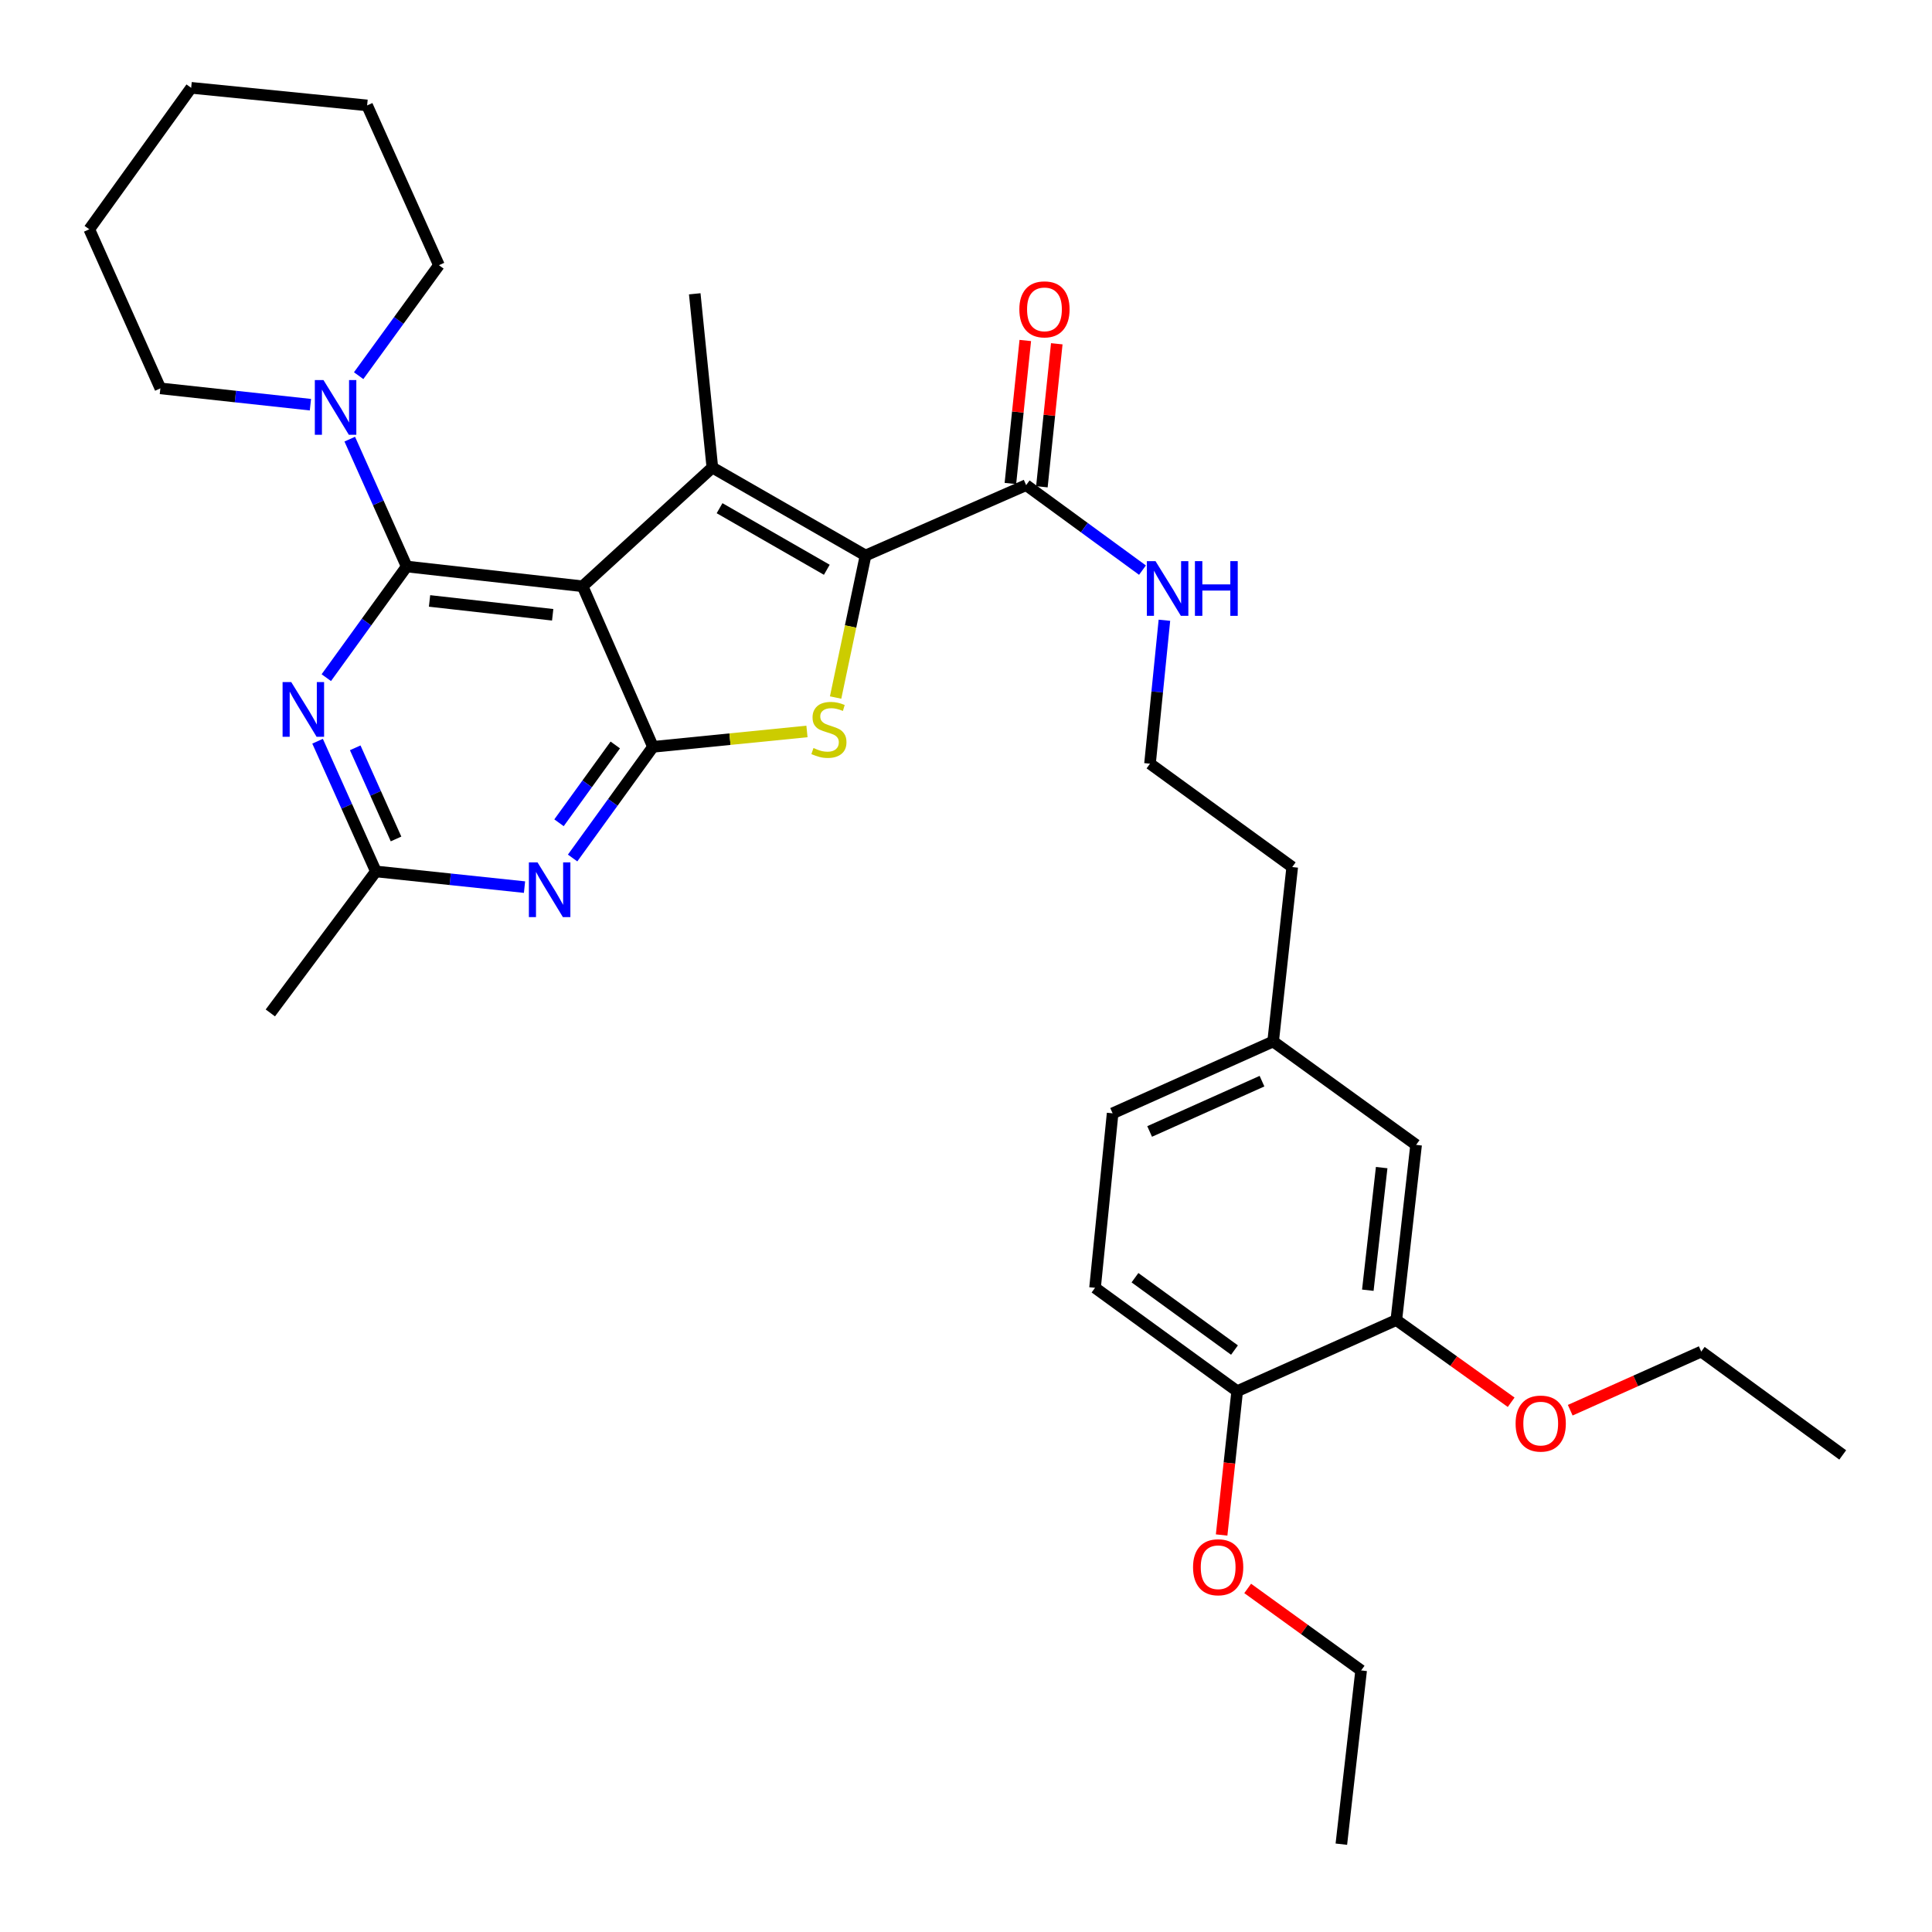 <?xml version='1.0' encoding='iso-8859-1'?>
<svg version='1.1' baseProfile='full'
              xmlns='http://www.w3.org/2000/svg'
                      xmlns:rdkit='http://www.rdkit.org/xml'
                      xmlns:xlink='http://www.w3.org/1999/xlink'
                  xml:space='preserve'
width='1000px' height='1000px' viewBox='0 0 1000 1000'>
<!-- END OF HEADER -->
<rect style='opacity:1.0;fill:#FFFFFF;stroke:none' width='1000' height='1000' x='0' y='0'> </rect>
<path class='bond-0' d='M 301.56,303.462 L 210.501,293.22' style='fill:none;fill-rule:evenodd;stroke:#000000;stroke-width:6px;stroke-linecap:butt;stroke-linejoin:miter;stroke-opacity:1' />
<path class='bond-0' d='M 286.069,318.211 L 222.328,311.041' style='fill:none;fill-rule:evenodd;stroke:#000000;stroke-width:6px;stroke-linecap:butt;stroke-linejoin:miter;stroke-opacity:1' />
<path class='bond-1' d='M 301.56,303.462 L 337.985,386.564' style='fill:none;fill-rule:evenodd;stroke:#000000;stroke-width:6px;stroke-linecap:butt;stroke-linejoin:miter;stroke-opacity:1' />
<path class='bond-2' d='M 301.56,303.462 L 368.711,242.001' style='fill:none;fill-rule:evenodd;stroke:#000000;stroke-width:6px;stroke-linecap:butt;stroke-linejoin:miter;stroke-opacity:1' />
<path class='bond-5' d='M 210.501,293.22 L 189.699,321.989' style='fill:none;fill-rule:evenodd;stroke:#000000;stroke-width:6px;stroke-linecap:butt;stroke-linejoin:miter;stroke-opacity:1' />
<path class='bond-5' d='M 189.699,321.989 L 168.896,350.757' style='fill:none;fill-rule:evenodd;stroke:#0000FF;stroke-width:6px;stroke-linecap:butt;stroke-linejoin:miter;stroke-opacity:1' />
<path class='bond-7' d='M 210.501,293.22 L 195.767,260.259' style='fill:none;fill-rule:evenodd;stroke:#000000;stroke-width:6px;stroke-linecap:butt;stroke-linejoin:miter;stroke-opacity:1' />
<path class='bond-7' d='M 195.767,260.259 L 181.032,227.298' style='fill:none;fill-rule:evenodd;stroke:#0000FF;stroke-width:6px;stroke-linecap:butt;stroke-linejoin:miter;stroke-opacity:1' />
<path class='bond-4' d='M 337.985,386.564 L 377.835,382.58' style='fill:none;fill-rule:evenodd;stroke:#000000;stroke-width:6px;stroke-linecap:butt;stroke-linejoin:miter;stroke-opacity:1' />
<path class='bond-4' d='M 377.835,382.58 L 417.684,378.596' style='fill:none;fill-rule:evenodd;stroke:#CCCC00;stroke-width:6px;stroke-linecap:butt;stroke-linejoin:miter;stroke-opacity:1' />
<path class='bond-6' d='M 337.985,386.564 L 317.182,415.332' style='fill:none;fill-rule:evenodd;stroke:#000000;stroke-width:6px;stroke-linecap:butt;stroke-linejoin:miter;stroke-opacity:1' />
<path class='bond-6' d='M 317.182,415.332 L 296.379,444.101' style='fill:none;fill-rule:evenodd;stroke:#0000FF;stroke-width:6px;stroke-linecap:butt;stroke-linejoin:miter;stroke-opacity:1' />
<path class='bond-6' d='M 318.465,385.592 L 303.903,405.73' style='fill:none;fill-rule:evenodd;stroke:#000000;stroke-width:6px;stroke-linecap:butt;stroke-linejoin:miter;stroke-opacity:1' />
<path class='bond-6' d='M 303.903,405.73 L 289.341,425.868' style='fill:none;fill-rule:evenodd;stroke:#0000FF;stroke-width:6px;stroke-linecap:butt;stroke-linejoin:miter;stroke-opacity:1' />
<path class='bond-3' d='M 368.711,242.001 L 448.007,287.53' style='fill:none;fill-rule:evenodd;stroke:#000000;stroke-width:6px;stroke-linecap:butt;stroke-linejoin:miter;stroke-opacity:1' />
<path class='bond-3' d='M 372.446,263.042 L 427.953,294.912' style='fill:none;fill-rule:evenodd;stroke:#000000;stroke-width:6px;stroke-linecap:butt;stroke-linejoin:miter;stroke-opacity:1' />
<path class='bond-16' d='M 368.711,242.001 L 359.598,152.072' style='fill:none;fill-rule:evenodd;stroke:#000000;stroke-width:6px;stroke-linecap:butt;stroke-linejoin:miter;stroke-opacity:1' />
<path class='bond-8' d='M 448.007,287.53 L 531.127,251.105' style='fill:none;fill-rule:evenodd;stroke:#000000;stroke-width:6px;stroke-linecap:butt;stroke-linejoin:miter;stroke-opacity:1' />
<path class='bond-33' d='M 448.007,287.53 L 440.26,324.286' style='fill:none;fill-rule:evenodd;stroke:#000000;stroke-width:6px;stroke-linecap:butt;stroke-linejoin:miter;stroke-opacity:1' />
<path class='bond-33' d='M 440.26,324.286 L 432.513,361.042' style='fill:none;fill-rule:evenodd;stroke:#CCCC00;stroke-width:6px;stroke-linecap:butt;stroke-linejoin:miter;stroke-opacity:1' />
<path class='bond-34' d='M 164.377,383.657 L 179.468,417.352' style='fill:none;fill-rule:evenodd;stroke:#0000FF;stroke-width:6px;stroke-linecap:butt;stroke-linejoin:miter;stroke-opacity:1' />
<path class='bond-34' d='M 179.468,417.352 L 194.56,451.048' style='fill:none;fill-rule:evenodd;stroke:#000000;stroke-width:6px;stroke-linecap:butt;stroke-linejoin:miter;stroke-opacity:1' />
<path class='bond-34' d='M 183.86,387.067 L 194.424,410.654' style='fill:none;fill-rule:evenodd;stroke:#0000FF;stroke-width:6px;stroke-linecap:butt;stroke-linejoin:miter;stroke-opacity:1' />
<path class='bond-34' d='M 194.424,410.654 L 204.988,434.241' style='fill:none;fill-rule:evenodd;stroke:#000000;stroke-width:6px;stroke-linecap:butt;stroke-linejoin:miter;stroke-opacity:1' />
<path class='bond-9' d='M 271.489,459.17 L 233.025,455.109' style='fill:none;fill-rule:evenodd;stroke:#0000FF;stroke-width:6px;stroke-linecap:butt;stroke-linejoin:miter;stroke-opacity:1' />
<path class='bond-9' d='M 233.025,455.109 L 194.56,451.048' style='fill:none;fill-rule:evenodd;stroke:#000000;stroke-width:6px;stroke-linecap:butt;stroke-linejoin:miter;stroke-opacity:1' />
<path class='bond-22' d='M 160.673,209.468 L 121.841,205.246' style='fill:none;fill-rule:evenodd;stroke:#0000FF;stroke-width:6px;stroke-linecap:butt;stroke-linejoin:miter;stroke-opacity:1' />
<path class='bond-22' d='M 121.841,205.246 L 83.009,201.024' style='fill:none;fill-rule:evenodd;stroke:#000000;stroke-width:6px;stroke-linecap:butt;stroke-linejoin:miter;stroke-opacity:1' />
<path class='bond-23' d='M 185.637,194.449 L 206.413,165.859' style='fill:none;fill-rule:evenodd;stroke:#0000FF;stroke-width:6px;stroke-linecap:butt;stroke-linejoin:miter;stroke-opacity:1' />
<path class='bond-23' d='M 206.413,165.859 L 227.189,137.269' style='fill:none;fill-rule:evenodd;stroke:#000000;stroke-width:6px;stroke-linecap:butt;stroke-linejoin:miter;stroke-opacity:1' />
<path class='bond-12' d='M 539.276,251.954 L 543.131,214.945' style='fill:none;fill-rule:evenodd;stroke:#000000;stroke-width:6px;stroke-linecap:butt;stroke-linejoin:miter;stroke-opacity:1' />
<path class='bond-12' d='M 543.131,214.945 L 546.987,177.936' style='fill:none;fill-rule:evenodd;stroke:#FF0000;stroke-width:6px;stroke-linecap:butt;stroke-linejoin:miter;stroke-opacity:1' />
<path class='bond-12' d='M 522.977,250.256 L 526.832,213.247' style='fill:none;fill-rule:evenodd;stroke:#000000;stroke-width:6px;stroke-linecap:butt;stroke-linejoin:miter;stroke-opacity:1' />
<path class='bond-12' d='M 526.832,213.247 L 530.688,176.238' style='fill:none;fill-rule:evenodd;stroke:#FF0000;stroke-width:6px;stroke-linecap:butt;stroke-linejoin:miter;stroke-opacity:1' />
<path class='bond-14' d='M 531.127,251.105 L 561.235,273.102' style='fill:none;fill-rule:evenodd;stroke:#000000;stroke-width:6px;stroke-linecap:butt;stroke-linejoin:miter;stroke-opacity:1' />
<path class='bond-14' d='M 561.235,273.102 L 591.343,295.098' style='fill:none;fill-rule:evenodd;stroke:#0000FF;stroke-width:6px;stroke-linecap:butt;stroke-linejoin:miter;stroke-opacity:1' />
<path class='bond-24' d='M 194.56,451.048 L 139.927,524.29' style='fill:none;fill-rule:evenodd;stroke:#000000;stroke-width:6px;stroke-linecap:butt;stroke-linejoin:miter;stroke-opacity:1' />
<path class='bond-10' d='M 722.73,683.255 L 732.972,592.588' style='fill:none;fill-rule:evenodd;stroke:#000000;stroke-width:6px;stroke-linecap:butt;stroke-linejoin:miter;stroke-opacity:1' />
<path class='bond-10' d='M 707.982,667.815 L 715.152,604.348' style='fill:none;fill-rule:evenodd;stroke:#000000;stroke-width:6px;stroke-linecap:butt;stroke-linejoin:miter;stroke-opacity:1' />
<path class='bond-19' d='M 722.73,683.255 L 752.453,704.532' style='fill:none;fill-rule:evenodd;stroke:#000000;stroke-width:6px;stroke-linecap:butt;stroke-linejoin:miter;stroke-opacity:1' />
<path class='bond-19' d='M 752.453,704.532 L 782.176,725.808' style='fill:none;fill-rule:evenodd;stroke:#FF0000;stroke-width:6px;stroke-linecap:butt;stroke-linejoin:miter;stroke-opacity:1' />
<path class='bond-36' d='M 722.73,683.255 L 640.366,720.071' style='fill:none;fill-rule:evenodd;stroke:#000000;stroke-width:6px;stroke-linecap:butt;stroke-linejoin:miter;stroke-opacity:1' />
<path class='bond-11' d='M 640.366,720.071 L 566.787,666.567' style='fill:none;fill-rule:evenodd;stroke:#000000;stroke-width:6px;stroke-linecap:butt;stroke-linejoin:miter;stroke-opacity:1' />
<path class='bond-11' d='M 638.967,698.792 L 587.462,661.339' style='fill:none;fill-rule:evenodd;stroke:#000000;stroke-width:6px;stroke-linecap:butt;stroke-linejoin:miter;stroke-opacity:1' />
<path class='bond-20' d='M 640.366,720.071 L 636.339,757.291' style='fill:none;fill-rule:evenodd;stroke:#000000;stroke-width:6px;stroke-linecap:butt;stroke-linejoin:miter;stroke-opacity:1' />
<path class='bond-20' d='M 636.339,757.291 L 632.312,794.511' style='fill:none;fill-rule:evenodd;stroke:#FF0000;stroke-width:6px;stroke-linecap:butt;stroke-linejoin:miter;stroke-opacity:1' />
<path class='bond-13' d='M 732.972,592.588 L 658.974,539.074' style='fill:none;fill-rule:evenodd;stroke:#000000;stroke-width:6px;stroke-linecap:butt;stroke-linejoin:miter;stroke-opacity:1' />
<path class='bond-21' d='M 602.698,321.039 L 598.968,358.162' style='fill:none;fill-rule:evenodd;stroke:#0000FF;stroke-width:6px;stroke-linecap:butt;stroke-linejoin:miter;stroke-opacity:1' />
<path class='bond-21' d='M 598.968,358.162 L 595.237,395.286' style='fill:none;fill-rule:evenodd;stroke:#000000;stroke-width:6px;stroke-linecap:butt;stroke-linejoin:miter;stroke-opacity:1' />
<path class='bond-15' d='M 566.787,666.567 L 575.891,576.264' style='fill:none;fill-rule:evenodd;stroke:#000000;stroke-width:6px;stroke-linecap:butt;stroke-linejoin:miter;stroke-opacity:1' />
<path class='bond-17' d='M 658.974,539.074 L 668.852,448.781' style='fill:none;fill-rule:evenodd;stroke:#000000;stroke-width:6px;stroke-linecap:butt;stroke-linejoin:miter;stroke-opacity:1' />
<path class='bond-18' d='M 658.974,539.074 L 575.891,576.264' style='fill:none;fill-rule:evenodd;stroke:#000000;stroke-width:6px;stroke-linecap:butt;stroke-linejoin:miter;stroke-opacity:1' />
<path class='bond-18' d='M 653.207,559.61 L 595.049,585.643' style='fill:none;fill-rule:evenodd;stroke:#000000;stroke-width:6px;stroke-linecap:butt;stroke-linejoin:miter;stroke-opacity:1' />
<path class='bond-26' d='M 812.749,729.923 L 846.653,714.751' style='fill:none;fill-rule:evenodd;stroke:#FF0000;stroke-width:6px;stroke-linecap:butt;stroke-linejoin:miter;stroke-opacity:1' />
<path class='bond-26' d='M 846.653,714.751 L 880.557,699.578' style='fill:none;fill-rule:evenodd;stroke:#000000;stroke-width:6px;stroke-linecap:butt;stroke-linejoin:miter;stroke-opacity:1' />
<path class='bond-27' d='M 645.798,822.168 L 675.16,843.392' style='fill:none;fill-rule:evenodd;stroke:#FF0000;stroke-width:6px;stroke-linecap:butt;stroke-linejoin:miter;stroke-opacity:1' />
<path class='bond-27' d='M 675.16,843.392 L 704.522,864.616' style='fill:none;fill-rule:evenodd;stroke:#000000;stroke-width:6px;stroke-linecap:butt;stroke-linejoin:miter;stroke-opacity:1' />
<path class='bond-25' d='M 595.237,395.286 L 668.852,448.781' style='fill:none;fill-rule:evenodd;stroke:#000000;stroke-width:6px;stroke-linecap:butt;stroke-linejoin:miter;stroke-opacity:1' />
<path class='bond-28' d='M 83.009,201.024 L 46.21,118.678' style='fill:none;fill-rule:evenodd;stroke:#000000;stroke-width:6px;stroke-linecap:butt;stroke-linejoin:miter;stroke-opacity:1' />
<path class='bond-29' d='M 227.189,137.269 L 190.017,54.559' style='fill:none;fill-rule:evenodd;stroke:#000000;stroke-width:6px;stroke-linecap:butt;stroke-linejoin:miter;stroke-opacity:1' />
<path class='bond-30' d='M 880.557,699.578 L 953.79,753.064' style='fill:none;fill-rule:evenodd;stroke:#000000;stroke-width:6px;stroke-linecap:butt;stroke-linejoin:miter;stroke-opacity:1' />
<path class='bond-31' d='M 704.522,864.616 L 694.28,954.545' style='fill:none;fill-rule:evenodd;stroke:#000000;stroke-width:6px;stroke-linecap:butt;stroke-linejoin:miter;stroke-opacity:1' />
<path class='bond-35' d='M 46.21,118.678 L 98.95,45.455' style='fill:none;fill-rule:evenodd;stroke:#000000;stroke-width:6px;stroke-linecap:butt;stroke-linejoin:miter;stroke-opacity:1' />
<path class='bond-32' d='M 190.017,54.559 L 98.95,45.455' style='fill:none;fill-rule:evenodd;stroke:#000000;stroke-width:6px;stroke-linecap:butt;stroke-linejoin:miter;stroke-opacity:1' />
<path  class='atom-5' d='M 421.052 387.18
Q 421.372 387.3, 422.692 387.86
Q 424.012 388.42, 425.452 388.78
Q 426.932 389.1, 428.372 389.1
Q 431.052 389.1, 432.612 387.82
Q 434.172 386.5, 434.172 384.22
Q 434.172 382.66, 433.372 381.7
Q 432.612 380.74, 431.412 380.22
Q 430.212 379.7, 428.212 379.1
Q 425.692 378.34, 424.172 377.62
Q 422.692 376.9, 421.612 375.38
Q 420.572 373.86, 420.572 371.3
Q 420.572 367.74, 422.972 365.54
Q 425.412 363.34, 430.212 363.34
Q 433.492 363.34, 437.212 364.9
L 436.292 367.98
Q 432.892 366.58, 430.332 366.58
Q 427.572 366.58, 426.052 367.74
Q 424.532 368.86, 424.572 370.82
Q 424.572 372.34, 425.332 373.26
Q 426.132 374.18, 427.252 374.7
Q 428.412 375.22, 430.332 375.82
Q 432.892 376.62, 434.412 377.42
Q 435.932 378.22, 437.012 379.86
Q 438.132 381.46, 438.132 384.22
Q 438.132 388.14, 435.492 390.26
Q 432.892 392.34, 428.532 392.34
Q 426.012 392.34, 424.092 391.78
Q 422.212 391.26, 419.972 390.34
L 421.052 387.18
' fill='#CCCC00'/>
<path  class='atom-6' d='M 150.746 353.04
L 160.026 368.04
Q 160.946 369.52, 162.426 372.2
Q 163.906 374.88, 163.986 375.04
L 163.986 353.04
L 167.746 353.04
L 167.746 381.36
L 163.866 381.36
L 153.906 364.96
Q 152.746 363.04, 151.506 360.84
Q 150.306 358.64, 149.946 357.96
L 149.946 381.36
L 146.266 381.36
L 146.266 353.04
L 150.746 353.04
' fill='#0000FF'/>
<path  class='atom-7' d='M 278.23 446.383
L 287.51 461.383
Q 288.43 462.863, 289.91 465.543
Q 291.39 468.223, 291.47 468.383
L 291.47 446.383
L 295.23 446.383
L 295.23 474.703
L 291.35 474.703
L 281.39 458.303
Q 280.23 456.383, 278.99 454.183
Q 277.79 451.983, 277.43 451.303
L 277.43 474.703
L 273.75 474.703
L 273.75 446.383
L 278.23 446.383
' fill='#0000FF'/>
<path  class='atom-8' d='M 167.434 196.724
L 176.714 211.724
Q 177.634 213.204, 179.114 215.884
Q 180.594 218.564, 180.674 218.724
L 180.674 196.724
L 184.434 196.724
L 184.434 225.044
L 180.554 225.044
L 170.594 208.644
Q 169.434 206.724, 168.194 204.524
Q 166.994 202.324, 166.634 201.644
L 166.634 225.044
L 162.954 225.044
L 162.954 196.724
L 167.434 196.724
' fill='#0000FF'/>
<path  class='atom-13' d='M 527.613 160.118
Q 527.613 153.318, 530.973 149.518
Q 534.333 145.718, 540.613 145.718
Q 546.893 145.718, 550.253 149.518
Q 553.613 153.318, 553.613 160.118
Q 553.613 166.998, 550.213 170.918
Q 546.813 174.798, 540.613 174.798
Q 534.373 174.798, 530.973 170.918
Q 527.613 167.038, 527.613 160.118
M 540.613 171.598
Q 544.933 171.598, 547.253 168.718
Q 549.613 165.798, 549.613 160.118
Q 549.613 154.558, 547.253 151.758
Q 544.933 148.918, 540.613 148.918
Q 536.293 148.918, 533.933 151.718
Q 531.613 154.518, 531.613 160.118
Q 531.613 165.838, 533.933 168.718
Q 536.293 171.598, 540.613 171.598
' fill='#FF0000'/>
<path  class='atom-15' d='M 598.09 290.44
L 607.37 305.44
Q 608.29 306.92, 609.77 309.6
Q 611.25 312.28, 611.33 312.44
L 611.33 290.44
L 615.09 290.44
L 615.09 318.76
L 611.21 318.76
L 601.25 302.36
Q 600.09 300.44, 598.85 298.24
Q 597.65 296.04, 597.29 295.36
L 597.29 318.76
L 593.61 318.76
L 593.61 290.44
L 598.09 290.44
' fill='#0000FF'/>
<path  class='atom-15' d='M 618.49 290.44
L 622.33 290.44
L 622.33 302.48
L 636.81 302.48
L 636.81 290.44
L 640.65 290.44
L 640.65 318.76
L 636.81 318.76
L 636.81 305.68
L 622.33 305.68
L 622.33 318.76
L 618.49 318.76
L 618.49 290.44
' fill='#0000FF'/>
<path  class='atom-20' d='M 784.474 736.839
Q 784.474 730.039, 787.834 726.239
Q 791.194 722.439, 797.474 722.439
Q 803.754 722.439, 807.114 726.239
Q 810.474 730.039, 810.474 736.839
Q 810.474 743.719, 807.074 747.639
Q 803.674 751.519, 797.474 751.519
Q 791.234 751.519, 787.834 747.639
Q 784.474 743.759, 784.474 736.839
M 797.474 748.319
Q 801.794 748.319, 804.114 745.439
Q 806.474 742.519, 806.474 736.839
Q 806.474 731.279, 804.114 728.479
Q 801.794 725.639, 797.474 725.639
Q 793.154 725.639, 790.794 728.439
Q 788.474 731.239, 788.474 736.839
Q 788.474 742.559, 790.794 745.439
Q 793.154 748.319, 797.474 748.319
' fill='#FF0000'/>
<path  class='atom-21' d='M 617.515 811.201
Q 617.515 804.401, 620.875 800.601
Q 624.235 796.801, 630.515 796.801
Q 636.795 796.801, 640.155 800.601
Q 643.515 804.401, 643.515 811.201
Q 643.515 818.081, 640.115 822.001
Q 636.715 825.881, 630.515 825.881
Q 624.275 825.881, 620.875 822.001
Q 617.515 818.121, 617.515 811.201
M 630.515 822.681
Q 634.835 822.681, 637.155 819.801
Q 639.515 816.881, 639.515 811.201
Q 639.515 805.641, 637.155 802.841
Q 634.835 800.001, 630.515 800.001
Q 626.195 800.001, 623.835 802.801
Q 621.515 805.601, 621.515 811.201
Q 621.515 816.921, 623.835 819.801
Q 626.195 822.681, 630.515 822.681
' fill='#FF0000'/>
</svg>
